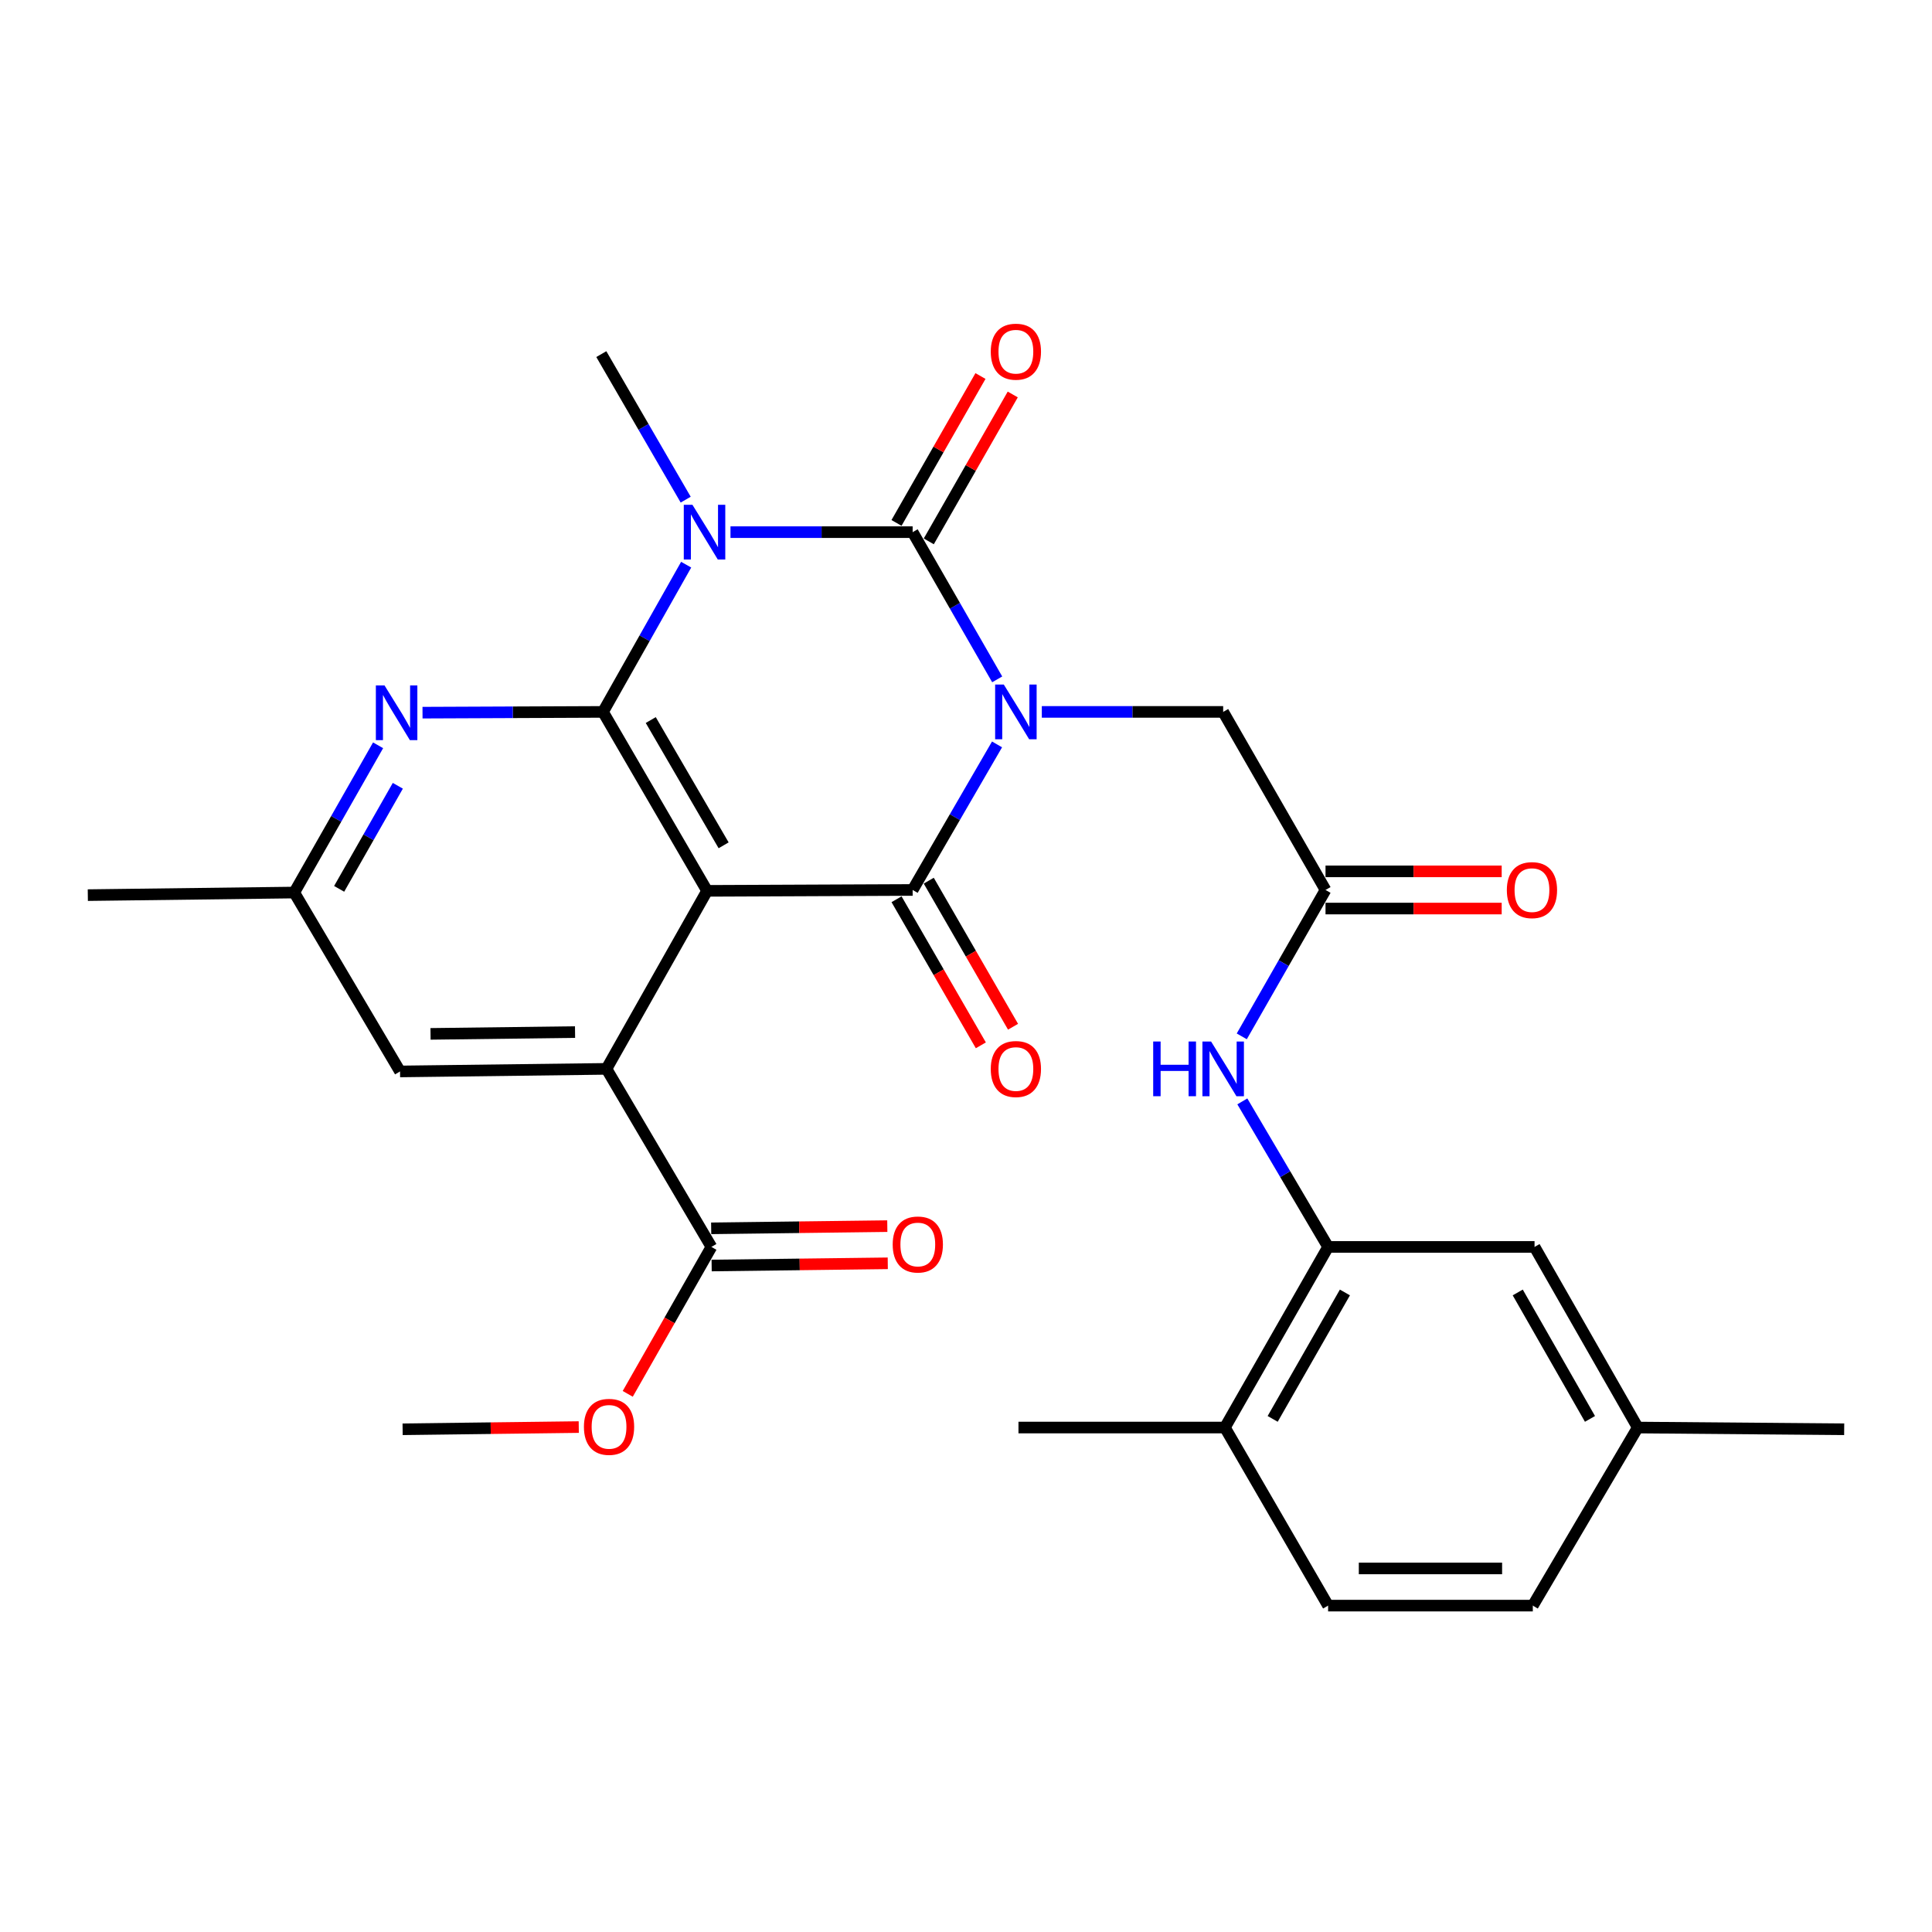 <?xml version='1.0' encoding='iso-8859-1'?>
<svg version='1.1' baseProfile='full'
              xmlns='http://www.w3.org/2000/svg'
                      xmlns:rdkit='http://www.rdkit.org/xml'
                      xmlns:xlink='http://www.w3.org/1999/xlink'
                  xml:space='preserve'
width='1000px' height='1000px' viewBox='0 0 1000 1000'>
<!-- END OF HEADER -->
<rect style='opacity:1.0;fill:#FFFFFF;stroke:none' width='1000' height='1000' x='0' y='0'> </rect>
<path class='bond-0' d='M 516.147,351.637 L 494.265,313.539' style='fill:none;fill-rule:evenodd;stroke:#0000FF;stroke-width:6px;stroke-linecap:butt;stroke-linejoin:miter;stroke-opacity:1' />
<path class='bond-0' d='M 494.265,313.539 L 472.383,275.441' style='fill:none;fill-rule:evenodd;stroke:#000000;stroke-width:6px;stroke-linecap:butt;stroke-linejoin:miter;stroke-opacity:1' />
<path class='bond-3' d='M 516.066,385.303 L 494.225,422.972' style='fill:none;fill-rule:evenodd;stroke:#0000FF;stroke-width:6px;stroke-linecap:butt;stroke-linejoin:miter;stroke-opacity:1' />
<path class='bond-3' d='M 494.225,422.972 L 472.383,460.642' style='fill:none;fill-rule:evenodd;stroke:#000000;stroke-width:6px;stroke-linecap:butt;stroke-linejoin:miter;stroke-opacity:1' />
<path class='bond-7' d='M 539.243,368.48 L 586.177,368.48' style='fill:none;fill-rule:evenodd;stroke:#0000FF;stroke-width:6px;stroke-linecap:butt;stroke-linejoin:miter;stroke-opacity:1' />
<path class='bond-7' d='M 586.177,368.48 L 633.111,368.48' style='fill:none;fill-rule:evenodd;stroke:#000000;stroke-width:6px;stroke-linecap:butt;stroke-linejoin:miter;stroke-opacity:1' />
<path class='bond-1' d='M 472.383,275.441 L 425.241,275.441' style='fill:none;fill-rule:evenodd;stroke:#000000;stroke-width:6px;stroke-linecap:butt;stroke-linejoin:miter;stroke-opacity:1' />
<path class='bond-1' d='M 425.241,275.441 L 378.098,275.441' style='fill:none;fill-rule:evenodd;stroke:#0000FF;stroke-width:6px;stroke-linecap:butt;stroke-linejoin:miter;stroke-opacity:1' />
<path class='bond-12' d='M 480.738,280.216 L 502.468,242.198' style='fill:none;fill-rule:evenodd;stroke:#000000;stroke-width:6px;stroke-linecap:butt;stroke-linejoin:miter;stroke-opacity:1' />
<path class='bond-12' d='M 502.468,242.198 L 524.199,204.18' style='fill:none;fill-rule:evenodd;stroke:#FF0000;stroke-width:6px;stroke-linecap:butt;stroke-linejoin:miter;stroke-opacity:1' />
<path class='bond-12' d='M 464.029,270.666 L 485.76,232.648' style='fill:none;fill-rule:evenodd;stroke:#000000;stroke-width:6px;stroke-linecap:butt;stroke-linejoin:miter;stroke-opacity:1' />
<path class='bond-12' d='M 485.76,232.648 L 507.491,194.63' style='fill:none;fill-rule:evenodd;stroke:#FF0000;stroke-width:6px;stroke-linecap:butt;stroke-linejoin:miter;stroke-opacity:1' />
<path class='bond-20' d='M 354.912,258.618 L 333.075,220.954' style='fill:none;fill-rule:evenodd;stroke:#0000FF;stroke-width:6px;stroke-linecap:butt;stroke-linejoin:miter;stroke-opacity:1' />
<path class='bond-20' d='M 333.075,220.954 L 311.239,183.289' style='fill:none;fill-rule:evenodd;stroke:#000000;stroke-width:6px;stroke-linecap:butt;stroke-linejoin:miter;stroke-opacity:1' />
<path class='bond-29' d='M 355.158,292.272 L 333.637,330.376' style='fill:none;fill-rule:evenodd;stroke:#0000FF;stroke-width:6px;stroke-linecap:butt;stroke-linejoin:miter;stroke-opacity:1' />
<path class='bond-29' d='M 333.637,330.376 L 312.115,368.48' style='fill:none;fill-rule:evenodd;stroke:#000000;stroke-width:6px;stroke-linecap:butt;stroke-linejoin:miter;stroke-opacity:1' />
<path class='bond-2' d='M 365.991,461.102 L 472.383,460.642' style='fill:none;fill-rule:evenodd;stroke:#000000;stroke-width:6px;stroke-linecap:butt;stroke-linejoin:miter;stroke-opacity:1' />
<path class='bond-4' d='M 365.991,461.102 L 312.115,368.48' style='fill:none;fill-rule:evenodd;stroke:#000000;stroke-width:6px;stroke-linecap:butt;stroke-linejoin:miter;stroke-opacity:1' />
<path class='bond-4' d='M 374.545,437.532 L 336.832,372.697' style='fill:none;fill-rule:evenodd;stroke:#000000;stroke-width:6px;stroke-linecap:butt;stroke-linejoin:miter;stroke-opacity:1' />
<path class='bond-5' d='M 365.991,461.102 L 313.912,553.242' style='fill:none;fill-rule:evenodd;stroke:#000000;stroke-width:6px;stroke-linecap:butt;stroke-linejoin:miter;stroke-opacity:1' />
<path class='bond-13' d='M 464.049,465.451 L 485.865,503.255' style='fill:none;fill-rule:evenodd;stroke:#000000;stroke-width:6px;stroke-linecap:butt;stroke-linejoin:miter;stroke-opacity:1' />
<path class='bond-13' d='M 485.865,503.255 L 507.68,541.059' style='fill:none;fill-rule:evenodd;stroke:#FF0000;stroke-width:6px;stroke-linecap:butt;stroke-linejoin:miter;stroke-opacity:1' />
<path class='bond-13' d='M 480.718,455.832 L 502.533,493.636' style='fill:none;fill-rule:evenodd;stroke:#000000;stroke-width:6px;stroke-linecap:butt;stroke-linejoin:miter;stroke-opacity:1' />
<path class='bond-13' d='M 502.533,493.636 L 524.349,531.44' style='fill:none;fill-rule:evenodd;stroke:#FF0000;stroke-width:6px;stroke-linecap:butt;stroke-linejoin:miter;stroke-opacity:1' />
<path class='bond-6' d='M 312.115,368.48 L 265.405,368.676' style='fill:none;fill-rule:evenodd;stroke:#000000;stroke-width:6px;stroke-linecap:butt;stroke-linejoin:miter;stroke-opacity:1' />
<path class='bond-6' d='M 265.405,368.676 L 218.695,368.872' style='fill:none;fill-rule:evenodd;stroke:#0000FF;stroke-width:6px;stroke-linecap:butt;stroke-linejoin:miter;stroke-opacity:1' />
<path class='bond-8' d='M 313.912,553.242 L 368.225,645.405' style='fill:none;fill-rule:evenodd;stroke:#000000;stroke-width:6px;stroke-linecap:butt;stroke-linejoin:miter;stroke-opacity:1' />
<path class='bond-14' d='M 313.912,553.242 L 207.059,554.579' style='fill:none;fill-rule:evenodd;stroke:#000000;stroke-width:6px;stroke-linecap:butt;stroke-linejoin:miter;stroke-opacity:1' />
<path class='bond-14' d='M 297.643,534.199 L 222.846,535.135' style='fill:none;fill-rule:evenodd;stroke:#000000;stroke-width:6px;stroke-linecap:butt;stroke-linejoin:miter;stroke-opacity:1' />
<path class='bond-30' d='M 195.698,385.766 L 174.003,423.872' style='fill:none;fill-rule:evenodd;stroke:#0000FF;stroke-width:6px;stroke-linecap:butt;stroke-linejoin:miter;stroke-opacity:1' />
<path class='bond-30' d='M 174.003,423.872 L 152.307,461.978' style='fill:none;fill-rule:evenodd;stroke:#000000;stroke-width:6px;stroke-linecap:butt;stroke-linejoin:miter;stroke-opacity:1' />
<path class='bond-30' d='M 205.914,406.719 L 190.727,433.394' style='fill:none;fill-rule:evenodd;stroke:#0000FF;stroke-width:6px;stroke-linecap:butt;stroke-linejoin:miter;stroke-opacity:1' />
<path class='bond-30' d='M 190.727,433.394 L 175.54,460.068' style='fill:none;fill-rule:evenodd;stroke:#000000;stroke-width:6px;stroke-linecap:butt;stroke-linejoin:miter;stroke-opacity:1' />
<path class='bond-9' d='M 633.111,368.48 L 686.088,460.642' style='fill:none;fill-rule:evenodd;stroke:#000000;stroke-width:6px;stroke-linecap:butt;stroke-linejoin:miter;stroke-opacity:1' />
<path class='bond-18' d='M 368.346,655.026 L 413.926,654.456' style='fill:none;fill-rule:evenodd;stroke:#000000;stroke-width:6px;stroke-linecap:butt;stroke-linejoin:miter;stroke-opacity:1' />
<path class='bond-18' d='M 413.926,654.456 L 459.506,653.886' style='fill:none;fill-rule:evenodd;stroke:#FF0000;stroke-width:6px;stroke-linecap:butt;stroke-linejoin:miter;stroke-opacity:1' />
<path class='bond-18' d='M 368.105,635.783 L 413.685,635.213' style='fill:none;fill-rule:evenodd;stroke:#000000;stroke-width:6px;stroke-linecap:butt;stroke-linejoin:miter;stroke-opacity:1' />
<path class='bond-18' d='M 413.685,635.213 L 459.265,634.642' style='fill:none;fill-rule:evenodd;stroke:#FF0000;stroke-width:6px;stroke-linecap:butt;stroke-linejoin:miter;stroke-opacity:1' />
<path class='bond-23' d='M 368.225,645.405 L 346.571,683.431' style='fill:none;fill-rule:evenodd;stroke:#000000;stroke-width:6px;stroke-linecap:butt;stroke-linejoin:miter;stroke-opacity:1' />
<path class='bond-23' d='M 346.571,683.431 L 324.916,721.457' style='fill:none;fill-rule:evenodd;stroke:#FF0000;stroke-width:6px;stroke-linecap:butt;stroke-linejoin:miter;stroke-opacity:1' />
<path class='bond-11' d='M 686.088,460.642 L 664.413,498.529' style='fill:none;fill-rule:evenodd;stroke:#000000;stroke-width:6px;stroke-linecap:butt;stroke-linejoin:miter;stroke-opacity:1' />
<path class='bond-11' d='M 664.413,498.529 L 642.738,536.415' style='fill:none;fill-rule:evenodd;stroke:#0000FF;stroke-width:6px;stroke-linecap:butt;stroke-linejoin:miter;stroke-opacity:1' />
<path class='bond-19' d='M 686.088,470.264 L 731.679,470.264' style='fill:none;fill-rule:evenodd;stroke:#000000;stroke-width:6px;stroke-linecap:butt;stroke-linejoin:miter;stroke-opacity:1' />
<path class='bond-19' d='M 731.679,470.264 L 777.27,470.264' style='fill:none;fill-rule:evenodd;stroke:#FF0000;stroke-width:6px;stroke-linecap:butt;stroke-linejoin:miter;stroke-opacity:1' />
<path class='bond-19' d='M 686.088,451.019 L 731.679,451.019' style='fill:none;fill-rule:evenodd;stroke:#000000;stroke-width:6px;stroke-linecap:butt;stroke-linejoin:miter;stroke-opacity:1' />
<path class='bond-19' d='M 731.679,451.019 L 777.27,451.019' style='fill:none;fill-rule:evenodd;stroke:#FF0000;stroke-width:6px;stroke-linecap:butt;stroke-linejoin:miter;stroke-opacity:1' />
<path class='bond-10' d='M 687.425,645.405 L 665.229,607.741' style='fill:none;fill-rule:evenodd;stroke:#000000;stroke-width:6px;stroke-linecap:butt;stroke-linejoin:miter;stroke-opacity:1' />
<path class='bond-10' d='M 665.229,607.741 L 643.032,570.077' style='fill:none;fill-rule:evenodd;stroke:#0000FF;stroke-width:6px;stroke-linecap:butt;stroke-linejoin:miter;stroke-opacity:1' />
<path class='bond-16' d='M 687.425,645.405 L 634.009,738.892' style='fill:none;fill-rule:evenodd;stroke:#000000;stroke-width:6px;stroke-linecap:butt;stroke-linejoin:miter;stroke-opacity:1' />
<path class='bond-16' d='M 696.122,668.975 L 658.731,734.417' style='fill:none;fill-rule:evenodd;stroke:#000000;stroke-width:6px;stroke-linecap:butt;stroke-linejoin:miter;stroke-opacity:1' />
<path class='bond-17' d='M 687.425,645.405 L 794.277,645.405' style='fill:none;fill-rule:evenodd;stroke:#000000;stroke-width:6px;stroke-linecap:butt;stroke-linejoin:miter;stroke-opacity:1' />
<path class='bond-15' d='M 207.059,554.579 L 152.307,461.978' style='fill:none;fill-rule:evenodd;stroke:#000000;stroke-width:6px;stroke-linecap:butt;stroke-linejoin:miter;stroke-opacity:1' />
<path class='bond-25' d='M 152.307,461.978 L 45.455,463.315' style='fill:none;fill-rule:evenodd;stroke:#000000;stroke-width:6px;stroke-linecap:butt;stroke-linejoin:miter;stroke-opacity:1' />
<path class='bond-21' d='M 634.009,738.892 L 687.425,831.065' style='fill:none;fill-rule:evenodd;stroke:#000000;stroke-width:6px;stroke-linecap:butt;stroke-linejoin:miter;stroke-opacity:1' />
<path class='bond-26' d='M 634.009,738.892 L 527.157,738.892' style='fill:none;fill-rule:evenodd;stroke:#000000;stroke-width:6px;stroke-linecap:butt;stroke-linejoin:miter;stroke-opacity:1' />
<path class='bond-22' d='M 794.277,645.405 L 847.693,738.892' style='fill:none;fill-rule:evenodd;stroke:#000000;stroke-width:6px;stroke-linecap:butt;stroke-linejoin:miter;stroke-opacity:1' />
<path class='bond-22' d='M 785.58,668.975 L 822.971,734.417' style='fill:none;fill-rule:evenodd;stroke:#000000;stroke-width:6px;stroke-linecap:butt;stroke-linejoin:miter;stroke-opacity:1' />
<path class='bond-31' d='M 687.425,831.065 L 793.379,831.065' style='fill:none;fill-rule:evenodd;stroke:#000000;stroke-width:6px;stroke-linecap:butt;stroke-linejoin:miter;stroke-opacity:1' />
<path class='bond-31' d='M 703.318,811.82 L 777.486,811.82' style='fill:none;fill-rule:evenodd;stroke:#000000;stroke-width:6px;stroke-linecap:butt;stroke-linejoin:miter;stroke-opacity:1' />
<path class='bond-24' d='M 847.693,738.892 L 793.379,831.065' style='fill:none;fill-rule:evenodd;stroke:#000000;stroke-width:6px;stroke-linecap:butt;stroke-linejoin:miter;stroke-opacity:1' />
<path class='bond-27' d='M 847.693,738.892 L 954.545,739.791' style='fill:none;fill-rule:evenodd;stroke:#000000;stroke-width:6px;stroke-linecap:butt;stroke-linejoin:miter;stroke-opacity:1' />
<path class='bond-28' d='M 299.566,738.65 L 253.981,739.22' style='fill:none;fill-rule:evenodd;stroke:#FF0000;stroke-width:6px;stroke-linecap:butt;stroke-linejoin:miter;stroke-opacity:1' />
<path class='bond-28' d='M 253.981,739.22 L 208.396,739.791' style='fill:none;fill-rule:evenodd;stroke:#000000;stroke-width:6px;stroke-linecap:butt;stroke-linejoin:miter;stroke-opacity:1' />
<path  class='atom-0' d='M 519.56 354.32
L 528.84 369.32
Q 529.76 370.8, 531.24 373.48
Q 532.72 376.16, 532.8 376.32
L 532.8 354.32
L 536.56 354.32
L 536.56 382.64
L 532.68 382.64
L 522.72 366.24
Q 521.56 364.32, 520.32 362.12
Q 519.12 359.92, 518.76 359.24
L 518.76 382.64
L 515.08 382.64
L 515.08 354.32
L 519.56 354.32
' fill='#0000FF'/>
<path  class='atom-2' d='M 358.405 261.281
L 367.685 276.281
Q 368.605 277.761, 370.085 280.441
Q 371.565 283.121, 371.645 283.281
L 371.645 261.281
L 375.405 261.281
L 375.405 289.601
L 371.525 289.601
L 361.565 273.201
Q 360.405 271.281, 359.165 269.081
Q 357.965 266.881, 357.605 266.201
L 357.605 289.601
L 353.925 289.601
L 353.925 261.281
L 358.405 261.281
' fill='#0000FF'/>
<path  class='atom-7' d='M 199.024 354.769
L 208.304 369.769
Q 209.224 371.249, 210.704 373.929
Q 212.184 376.609, 212.264 376.769
L 212.264 354.769
L 216.024 354.769
L 216.024 383.089
L 212.144 383.089
L 202.184 366.689
Q 201.024 364.769, 199.784 362.569
Q 198.584 360.369, 198.224 359.689
L 198.224 383.089
L 194.544 383.089
L 194.544 354.769
L 199.024 354.769
' fill='#0000FF'/>
<path  class='atom-12' d='M 596.891 539.082
L 600.731 539.082
L 600.731 551.122
L 615.211 551.122
L 615.211 539.082
L 619.051 539.082
L 619.051 567.402
L 615.211 567.402
L 615.211 554.322
L 600.731 554.322
L 600.731 567.402
L 596.891 567.402
L 596.891 539.082
' fill='#0000FF'/>
<path  class='atom-12' d='M 626.851 539.082
L 636.131 554.082
Q 637.051 555.562, 638.531 558.242
Q 640.011 560.922, 640.091 561.082
L 640.091 539.082
L 643.851 539.082
L 643.851 567.402
L 639.971 567.402
L 630.011 551.002
Q 628.851 549.082, 627.611 546.882
Q 626.411 544.682, 626.051 544.002
L 626.051 567.402
L 622.371 567.402
L 622.371 539.082
L 626.851 539.082
' fill='#0000FF'/>
<path  class='atom-13' d='M 512.82 182.033
Q 512.82 175.233, 516.18 171.433
Q 519.54 167.633, 525.82 167.633
Q 532.1 167.633, 535.46 171.433
Q 538.82 175.233, 538.82 182.033
Q 538.82 188.913, 535.42 192.833
Q 532.02 196.713, 525.82 196.713
Q 519.58 196.713, 516.18 192.833
Q 512.82 188.953, 512.82 182.033
M 525.82 193.513
Q 530.14 193.513, 532.46 190.633
Q 534.82 187.713, 534.82 182.033
Q 534.82 176.473, 532.46 173.673
Q 530.14 170.833, 525.82 170.833
Q 521.5 170.833, 519.14 173.633
Q 516.82 176.433, 516.82 182.033
Q 516.82 187.753, 519.14 190.633
Q 521.5 193.513, 525.82 193.513
' fill='#FF0000'/>
<path  class='atom-14' d='M 512.82 553.322
Q 512.82 546.522, 516.18 542.722
Q 519.54 538.922, 525.82 538.922
Q 532.1 538.922, 535.46 542.722
Q 538.82 546.522, 538.82 553.322
Q 538.82 560.202, 535.42 564.122
Q 532.02 568.002, 525.82 568.002
Q 519.58 568.002, 516.18 564.122
Q 512.82 560.242, 512.82 553.322
M 525.82 564.802
Q 530.14 564.802, 532.46 561.922
Q 534.82 559.002, 534.82 553.322
Q 534.82 547.762, 532.46 544.962
Q 530.14 542.122, 525.82 542.122
Q 521.5 542.122, 519.14 544.922
Q 516.82 547.722, 516.82 553.322
Q 516.82 559.042, 519.14 561.922
Q 521.5 564.802, 525.82 564.802
' fill='#FF0000'/>
<path  class='atom-19' d='M 462.056 644.148
Q 462.056 637.348, 465.416 633.548
Q 468.776 629.748, 475.056 629.748
Q 481.336 629.748, 484.696 633.548
Q 488.056 637.348, 488.056 644.148
Q 488.056 651.028, 484.656 654.948
Q 481.256 658.828, 475.056 658.828
Q 468.816 658.828, 465.416 654.948
Q 462.056 651.068, 462.056 644.148
M 475.056 655.628
Q 479.376 655.628, 481.696 652.748
Q 484.056 649.828, 484.056 644.148
Q 484.056 638.588, 481.696 635.788
Q 479.376 632.948, 475.056 632.948
Q 470.736 632.948, 468.376 635.748
Q 466.056 638.548, 466.056 644.148
Q 466.056 649.868, 468.376 652.748
Q 470.736 655.628, 475.056 655.628
' fill='#FF0000'/>
<path  class='atom-20' d='M 779.941 460.722
Q 779.941 453.922, 783.301 450.122
Q 786.661 446.322, 792.941 446.322
Q 799.221 446.322, 802.581 450.122
Q 805.941 453.922, 805.941 460.722
Q 805.941 467.602, 802.541 471.522
Q 799.141 475.402, 792.941 475.402
Q 786.701 475.402, 783.301 471.522
Q 779.941 467.642, 779.941 460.722
M 792.941 472.202
Q 797.261 472.202, 799.581 469.322
Q 801.941 466.402, 801.941 460.722
Q 801.941 455.162, 799.581 452.362
Q 797.261 449.522, 792.941 449.522
Q 788.621 449.522, 786.261 452.322
Q 783.941 455.122, 783.941 460.722
Q 783.941 466.442, 786.261 469.322
Q 788.621 472.202, 792.941 472.202
' fill='#FF0000'/>
<path  class='atom-24' d='M 302.237 738.534
Q 302.237 731.734, 305.597 727.934
Q 308.957 724.134, 315.237 724.134
Q 321.517 724.134, 324.877 727.934
Q 328.237 731.734, 328.237 738.534
Q 328.237 745.414, 324.837 749.334
Q 321.437 753.214, 315.237 753.214
Q 308.997 753.214, 305.597 749.334
Q 302.237 745.454, 302.237 738.534
M 315.237 750.014
Q 319.557 750.014, 321.877 747.134
Q 324.237 744.214, 324.237 738.534
Q 324.237 732.974, 321.877 730.174
Q 319.557 727.334, 315.237 727.334
Q 310.917 727.334, 308.557 730.134
Q 306.237 732.934, 306.237 738.534
Q 306.237 744.254, 308.557 747.134
Q 310.917 750.014, 315.237 750.014
' fill='#FF0000'/>
</svg>
